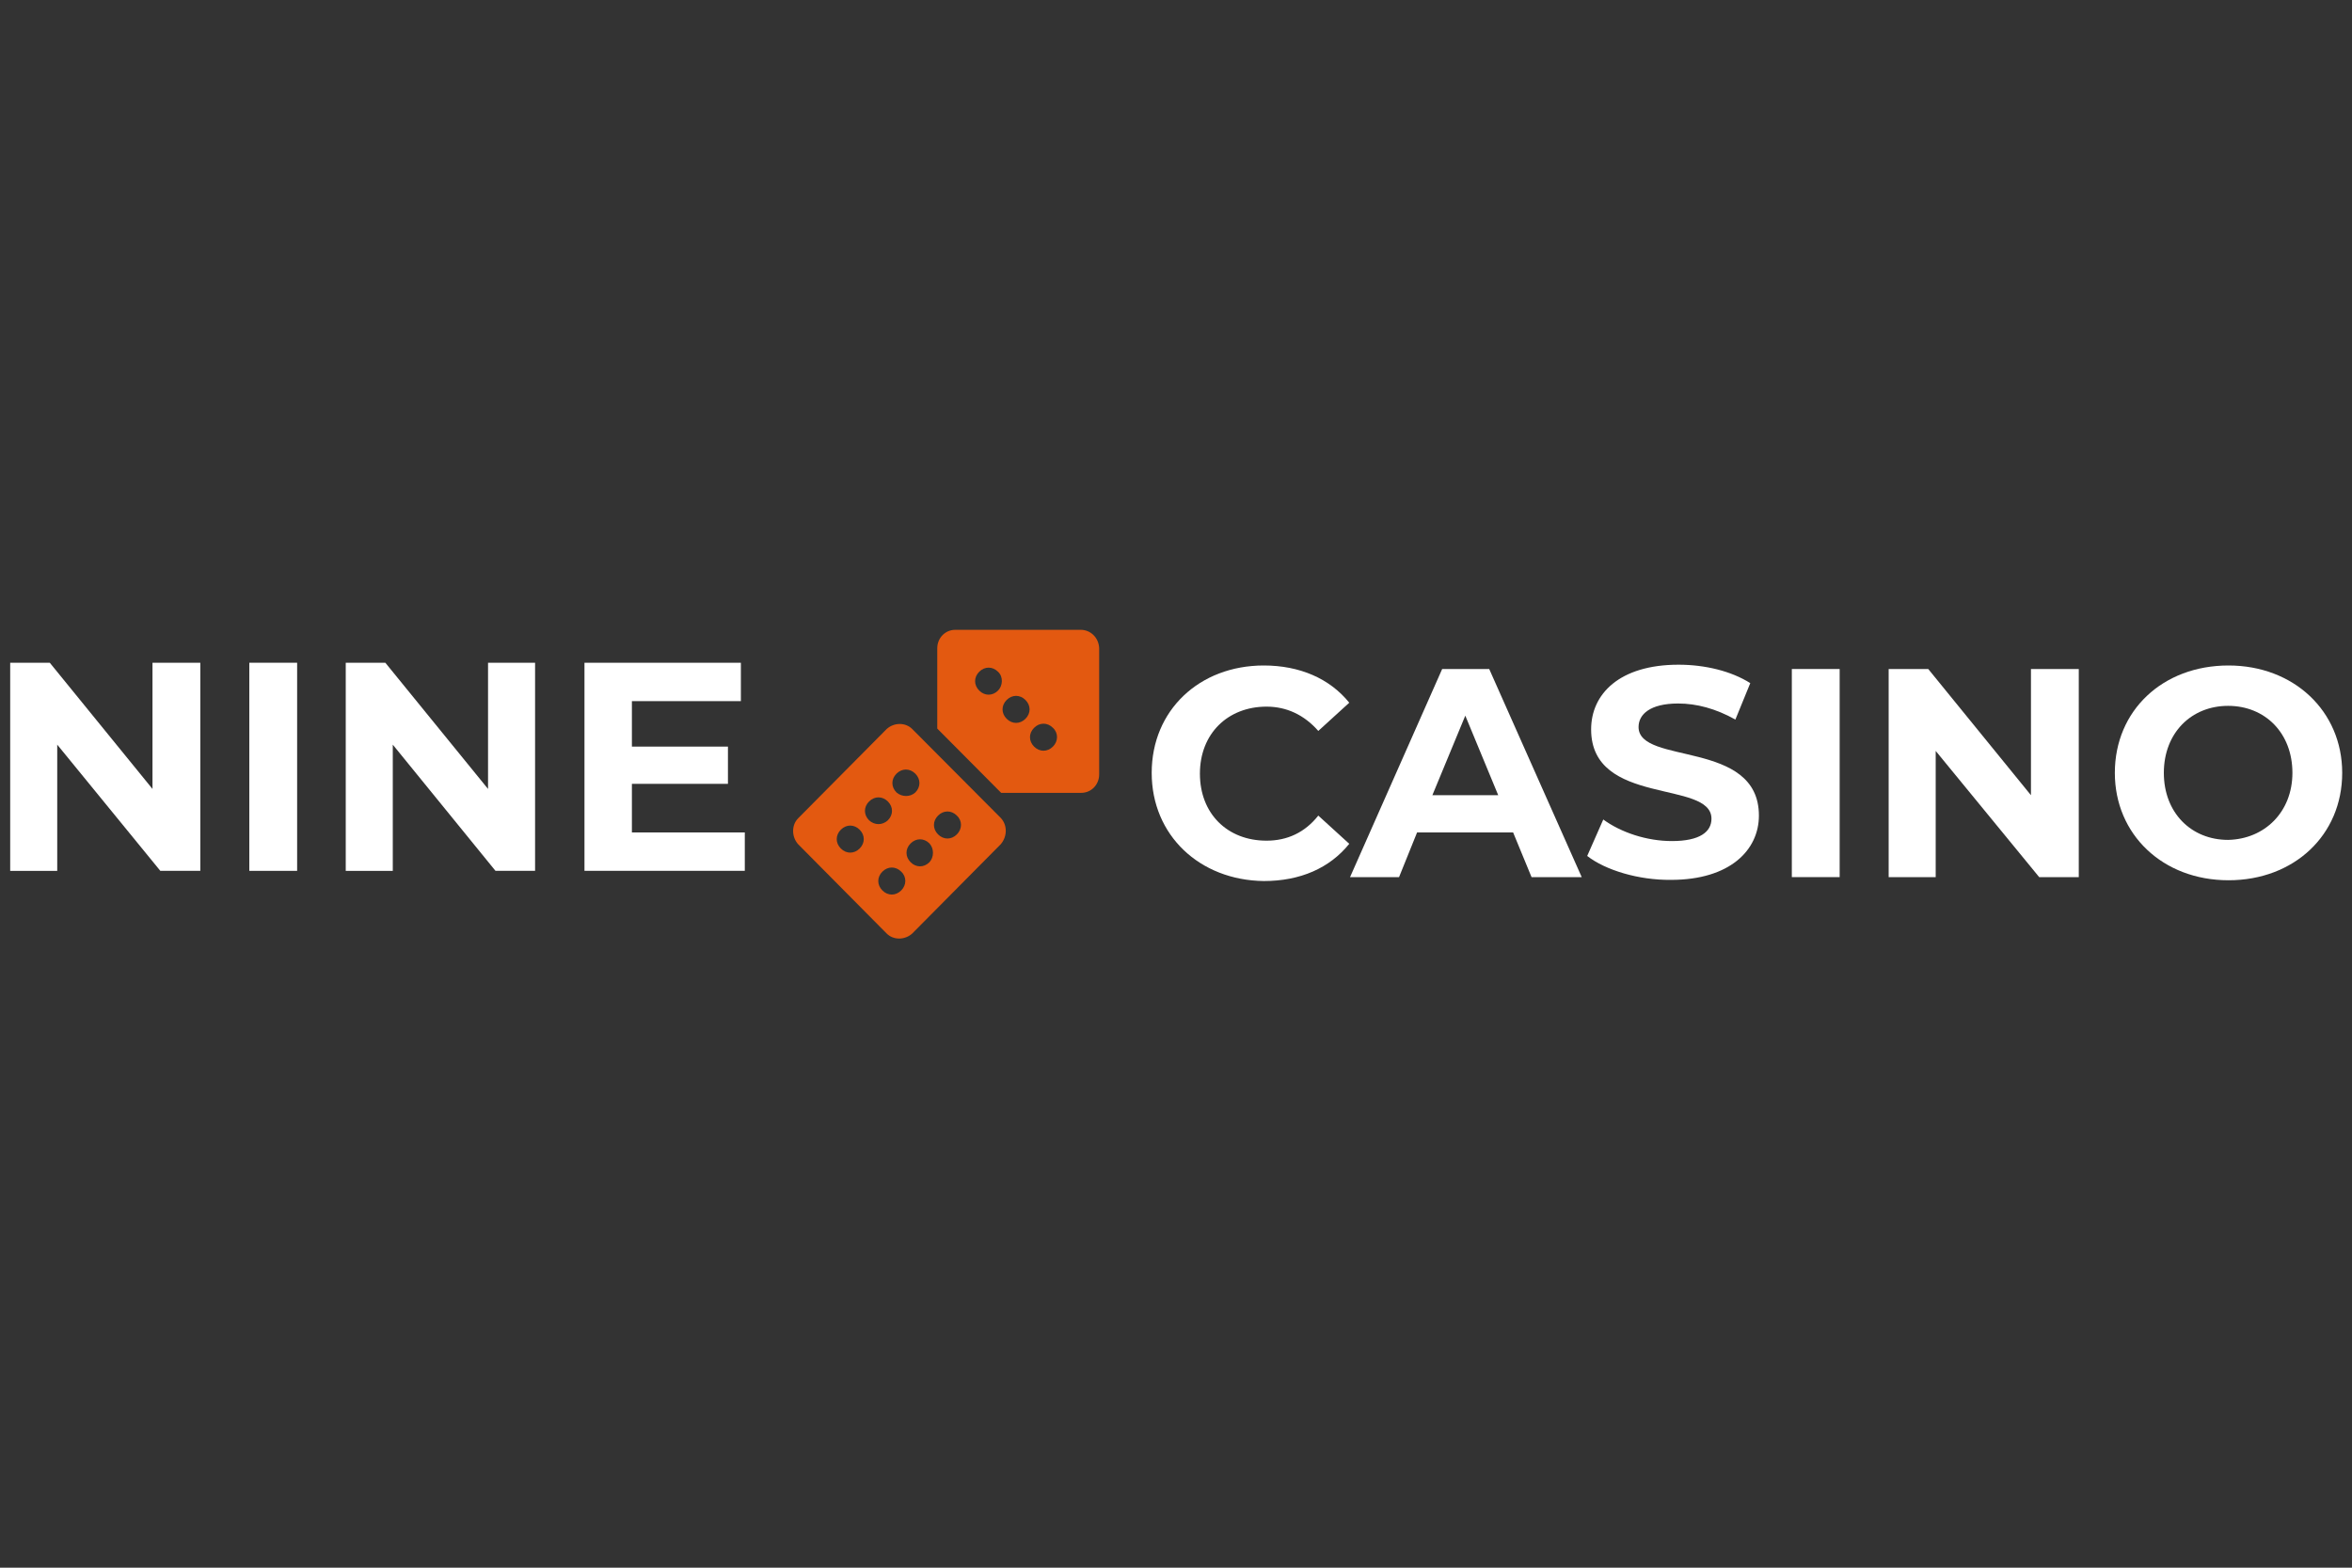 <?xml version="1.0" encoding="UTF-8"?> <svg xmlns="http://www.w3.org/2000/svg" xmlns:xlink="http://www.w3.org/1999/xlink" version="1.1" id="Layer_1" x="0px" y="0px" viewBox="0 0 600 400" style="enable-background:new 0 0 600 400;" xml:space="preserve"><rect x="0" y="0" width="600" height="400" fill="#333333" stroke="none"/> <style type="text/css"> .st0{fill:#FFFFFF;} .st1{fill:#E35910;} </style> <g> <path class="st0" d="M51.1,169.1v53.1H40.9L14.6,190v32.2h-12v-53.1h10.1l26.2,32.2v-32.2H51.1z"></path> <path class="st0" d="M63.6,169.1h12.2v53.1H63.6V169.1z"></path> <path class="st0" d="M136.5,169.1v53.1h-10.1L100.2,190v32.2h-12v-53.1h10.1l26.2,32.2v-32.2H136.5z"></path> <path class="st0" d="M190,212.4v9.8h-40.9v-53.1H189v9.8h-27.8v11.6h24.5v9.5h-24.5v12.4H190z"></path> <path class="st1" d="M255.3,208.7L232.7,186c-1.7-1.7-4.6-1.7-6.5,0l-22.6,22.8c-1.7,1.7-1.7,4.7,0,6.6l22.6,22.8 c1.7,1.7,4.6,1.7,6.5,0l22.6-22.8C257,213.4,257,210.5,255.3,208.7z M219.3,216.5c-1.4,1.4-3.4,1.4-4.8,0c-1.4-1.4-1.4-3.4,0-4.8 c1.4-1.4,3.4-1.4,4.8,0C220.7,213.1,220.7,215.1,219.3,216.5z M221.7,209.3c-1.4-1.4-1.4-3.4,0-4.8c1.4-1.4,3.4-1.4,4.8,0 c1.4,1.4,1.4,3.4,0,4.8C225.1,210.6,223.1,210.6,221.7,209.3z M229.9,227.2c-1.4,1.4-3.4,1.4-4.8,0c-1.4-1.4-1.4-3.4,0-4.8 c1.4-1.4,3.4-1.4,4.8,0C231.3,223.7,231.3,225.8,229.9,227.2z M228.7,202.2c-1.4-1.4-1.4-3.4,0-4.8c1.4-1.4,3.4-1.4,4.8,0 c1.4,1.4,1.4,3.4,0,4.8C232.2,203.4,230.1,203.4,228.7,202.2z M237.1,220c-1.4,1.4-3.4,1.4-4.8,0c-1.4-1.4-1.4-3.4,0-4.8 c1.4-1.4,3.4-1.4,4.8,0C238.3,216.5,238.3,218.7,237.1,220z M244.1,212.9c-1.4,1.4-3.4,1.4-4.8,0c-1.4-1.4-1.4-3.4,0-4.8 c1.4-1.4,3.4-1.4,4.8,0C245.5,209.4,245.5,211.5,244.1,212.9z"></path> <path class="st1" d="M275.7,160.7h-32c-2.6,0-4.6,2.1-4.6,4.7v20.5l16.3,16.4h20.4c2.6,0,4.6-2.1,4.6-4.7v-32.2 C280.3,162.7,278.2,160.7,275.7,160.7z M254.6,176.2c-1.4,1.4-3.4,1.4-4.8,0c-1.4-1.4-1.4-3.4,0-4.8c1.4-1.4,3.4-1.4,4.8,0 C256,172.7,255.8,175,254.6,176.2z M261.6,183.4c-1.4,1.4-3.4,1.4-4.8,0c-1.4-1.4-1.4-3.4,0-4.8c1.4-1.4,3.4-1.4,4.8,0 C263,180,263,182,261.6,183.4z M268.6,190.5c-1.4,1.4-3.4,1.4-4.8,0c-1.4-1.4-1.4-3.4,0-4.8c1.4-1.4,3.4-1.4,4.8,0 C270,187,270,189.1,268.6,190.5z"></path> <path class="st0" d="M293.8,197.2c0-16,12.2-27.4,28.6-27.4c9.1,0,16.8,3.3,21.8,9.5l-7.9,7.2c-3.6-4.1-8.1-6.2-13.2-6.2 c-9.9,0-17,6.9-17,17.1c0,10.2,7,17.1,17,17.1c5.3,0,9.8-2.1,13.2-6.4l7.9,7.2c-5,6.2-12.5,9.5-21.8,9.5 C306,224.6,293.8,213.1,293.8,197.2z"></path> <path class="st0" d="M386,212.4h-24.5l-4.6,11.4h-12.5l23.5-53.1h12l23.6,53.1h-12.8L386,212.4z M382.2,202.9l-8.4-20.3l-8.4,20.3 H382.2z"></path> <path class="st0" d="M404.9,218.4l4.1-9.3c4.5,3.3,11.1,5.5,17.5,5.5c7.2,0,10.1-2.4,10.1-5.7c0-10-30.7-3.1-30.7-22.8 c0-9,7.2-16.5,22.3-16.5c6.7,0,13.4,1.6,18.3,4.7l-3.8,9.3c-5-2.8-9.9-4.1-14.6-4.1c-7.2,0-10.1,2.8-10.1,6 c0,9.8,30.7,3.1,30.7,22.6c0,8.8-7.4,16.4-22.4,16.4C418,224.6,409.5,222,404.9,218.4z"></path> <path class="st0" d="M457.1,170.7h12.2v53.1h-12.2V170.7z"></path> <path class="st0" d="M530.3,170.7v53.1h-10.1l-26.4-32.2v32.2h-12v-53.1h10.1l26.2,32.2v-32.2H530.3z"></path> <path class="st0" d="M539.5,197.2c0-15.9,12.2-27.4,29-27.4c16.6,0,29,11.6,29,27.4c0,15.9-12.3,27.4-29,27.4 C551.7,224.6,539.5,212.9,539.5,197.2z M584.8,197.2c0-10.2-7-17.1-16.4-17.1c-9.4,0-16.4,6.9-16.4,17.1c0,10.2,7,17.1,16.4,17.1 C577.7,214.1,584.8,207.2,584.8,197.2z"></path> </g> </svg> 
